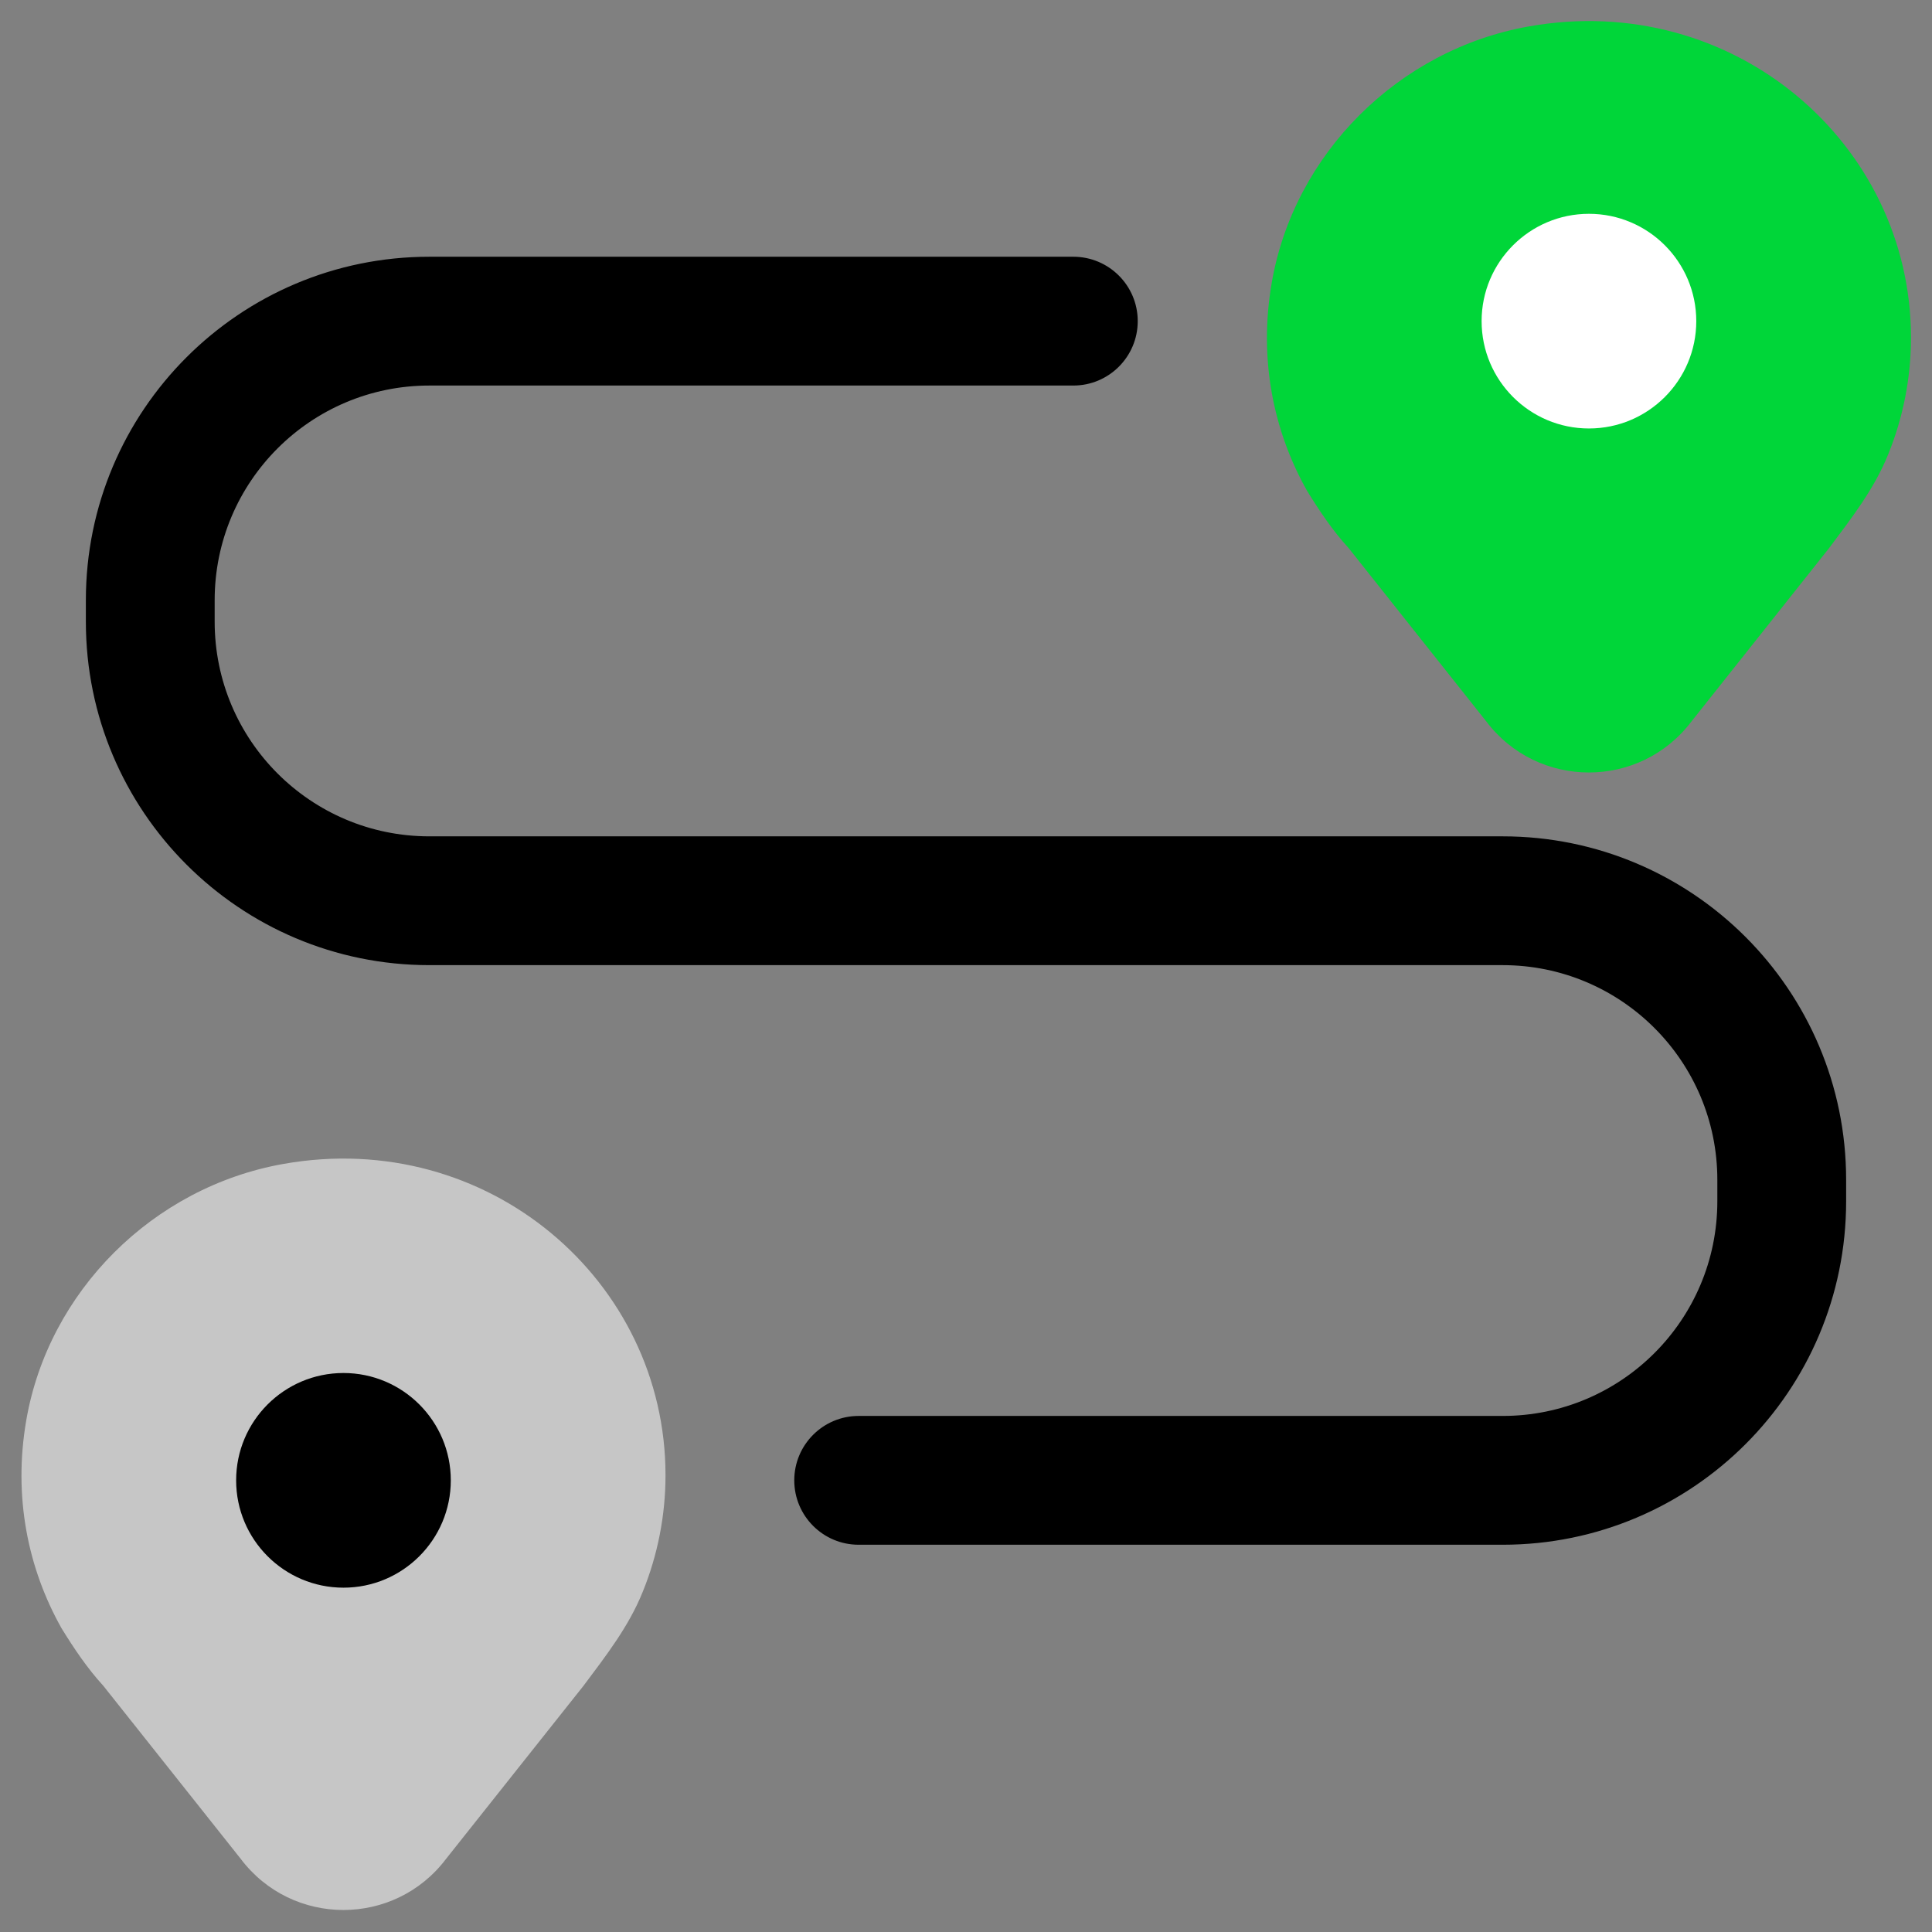 <svg width="90" height="90" viewBox="0 0 90 90" fill="none" xmlns="http://www.w3.org/2000/svg">
<rect x="0" y="0" width="90" height="90" fill="#808080" stroke="none"/>
<path d="M89.021 15.73C89.021 17.59 88.661 19.44 87.961 21.16C87.311 22.78 86.241 24.15 85.201 25.54L78.801 33.6C76.401 36.78 71.631 36.78 69.231 33.6L62.831 25.54C62.081 24.72 61.471 23.81 60.891 22.87C59.311 20.07 58.631 16.72 59.241 13.18C60.271 7.18 65.131 2.31 71.221 1.23C80.741 -0.46 89.021 6.68 89.021 15.73Z" fill="#00D639"/>
<path d="M79.019 14.96C79.019 17.72 76.779 19.96 74.019 19.96C71.26 19.96 69.019 17.72 69.019 14.96C69.019 12.2 71.26 9.96 74.019 9.96C76.779 9.96 79.019 12.2 79.019 14.96Z" fill="white"/>
<path d="M31.002 68.72C31.002 70.58 30.642 72.43 29.942 74.15C29.292 75.77 28.222 77.14 27.182 78.53L20.782 86.59C18.382 89.77 13.612 89.77 11.212 86.59L4.812 78.53C4.062 77.71 3.452 76.8 2.872 75.86C1.292 73.06 0.612 69.71 1.222 66.17C2.252 60.17 7.112 55.3 13.202 54.22C22.722 52.53 31.002 59.67 31.002 68.72Z" fill="#C6C6C6"/>
<path d="M21 68.96C21 71.72 18.76 73.96 16 73.96C13.24 73.96 11 71.72 11 68.96C11 66.2 13.24 63.96 16 63.96C18.76 63.96 21 66.2 21 68.96Z" fill="black"/>
<path fill-rule="evenodd" clip-rule="evenodd" d="M20 17.96C14.477 17.96 10 22.437 10 27.96V28.96C10 34.483 14.477 38.96 20 38.96H70C78.837 38.96 86 46.123 86 54.96V55.96C86 64.797 78.837 71.96 70 71.96H40C38.343 71.96 37 70.617 37 68.96C37 67.303 38.343 65.96 40 65.96H70C75.523 65.96 80 61.483 80 55.96V54.96C80 49.437 75.523 44.96 70 44.96H20C11.163 44.96 4 37.797 4 28.96V27.96C4 19.123 11.163 11.96 20 11.96H50C51.657 11.96 53 13.303 53 14.96C53 16.617 51.657 17.96 50 17.96H20Z" fill="black"/>
</svg>
